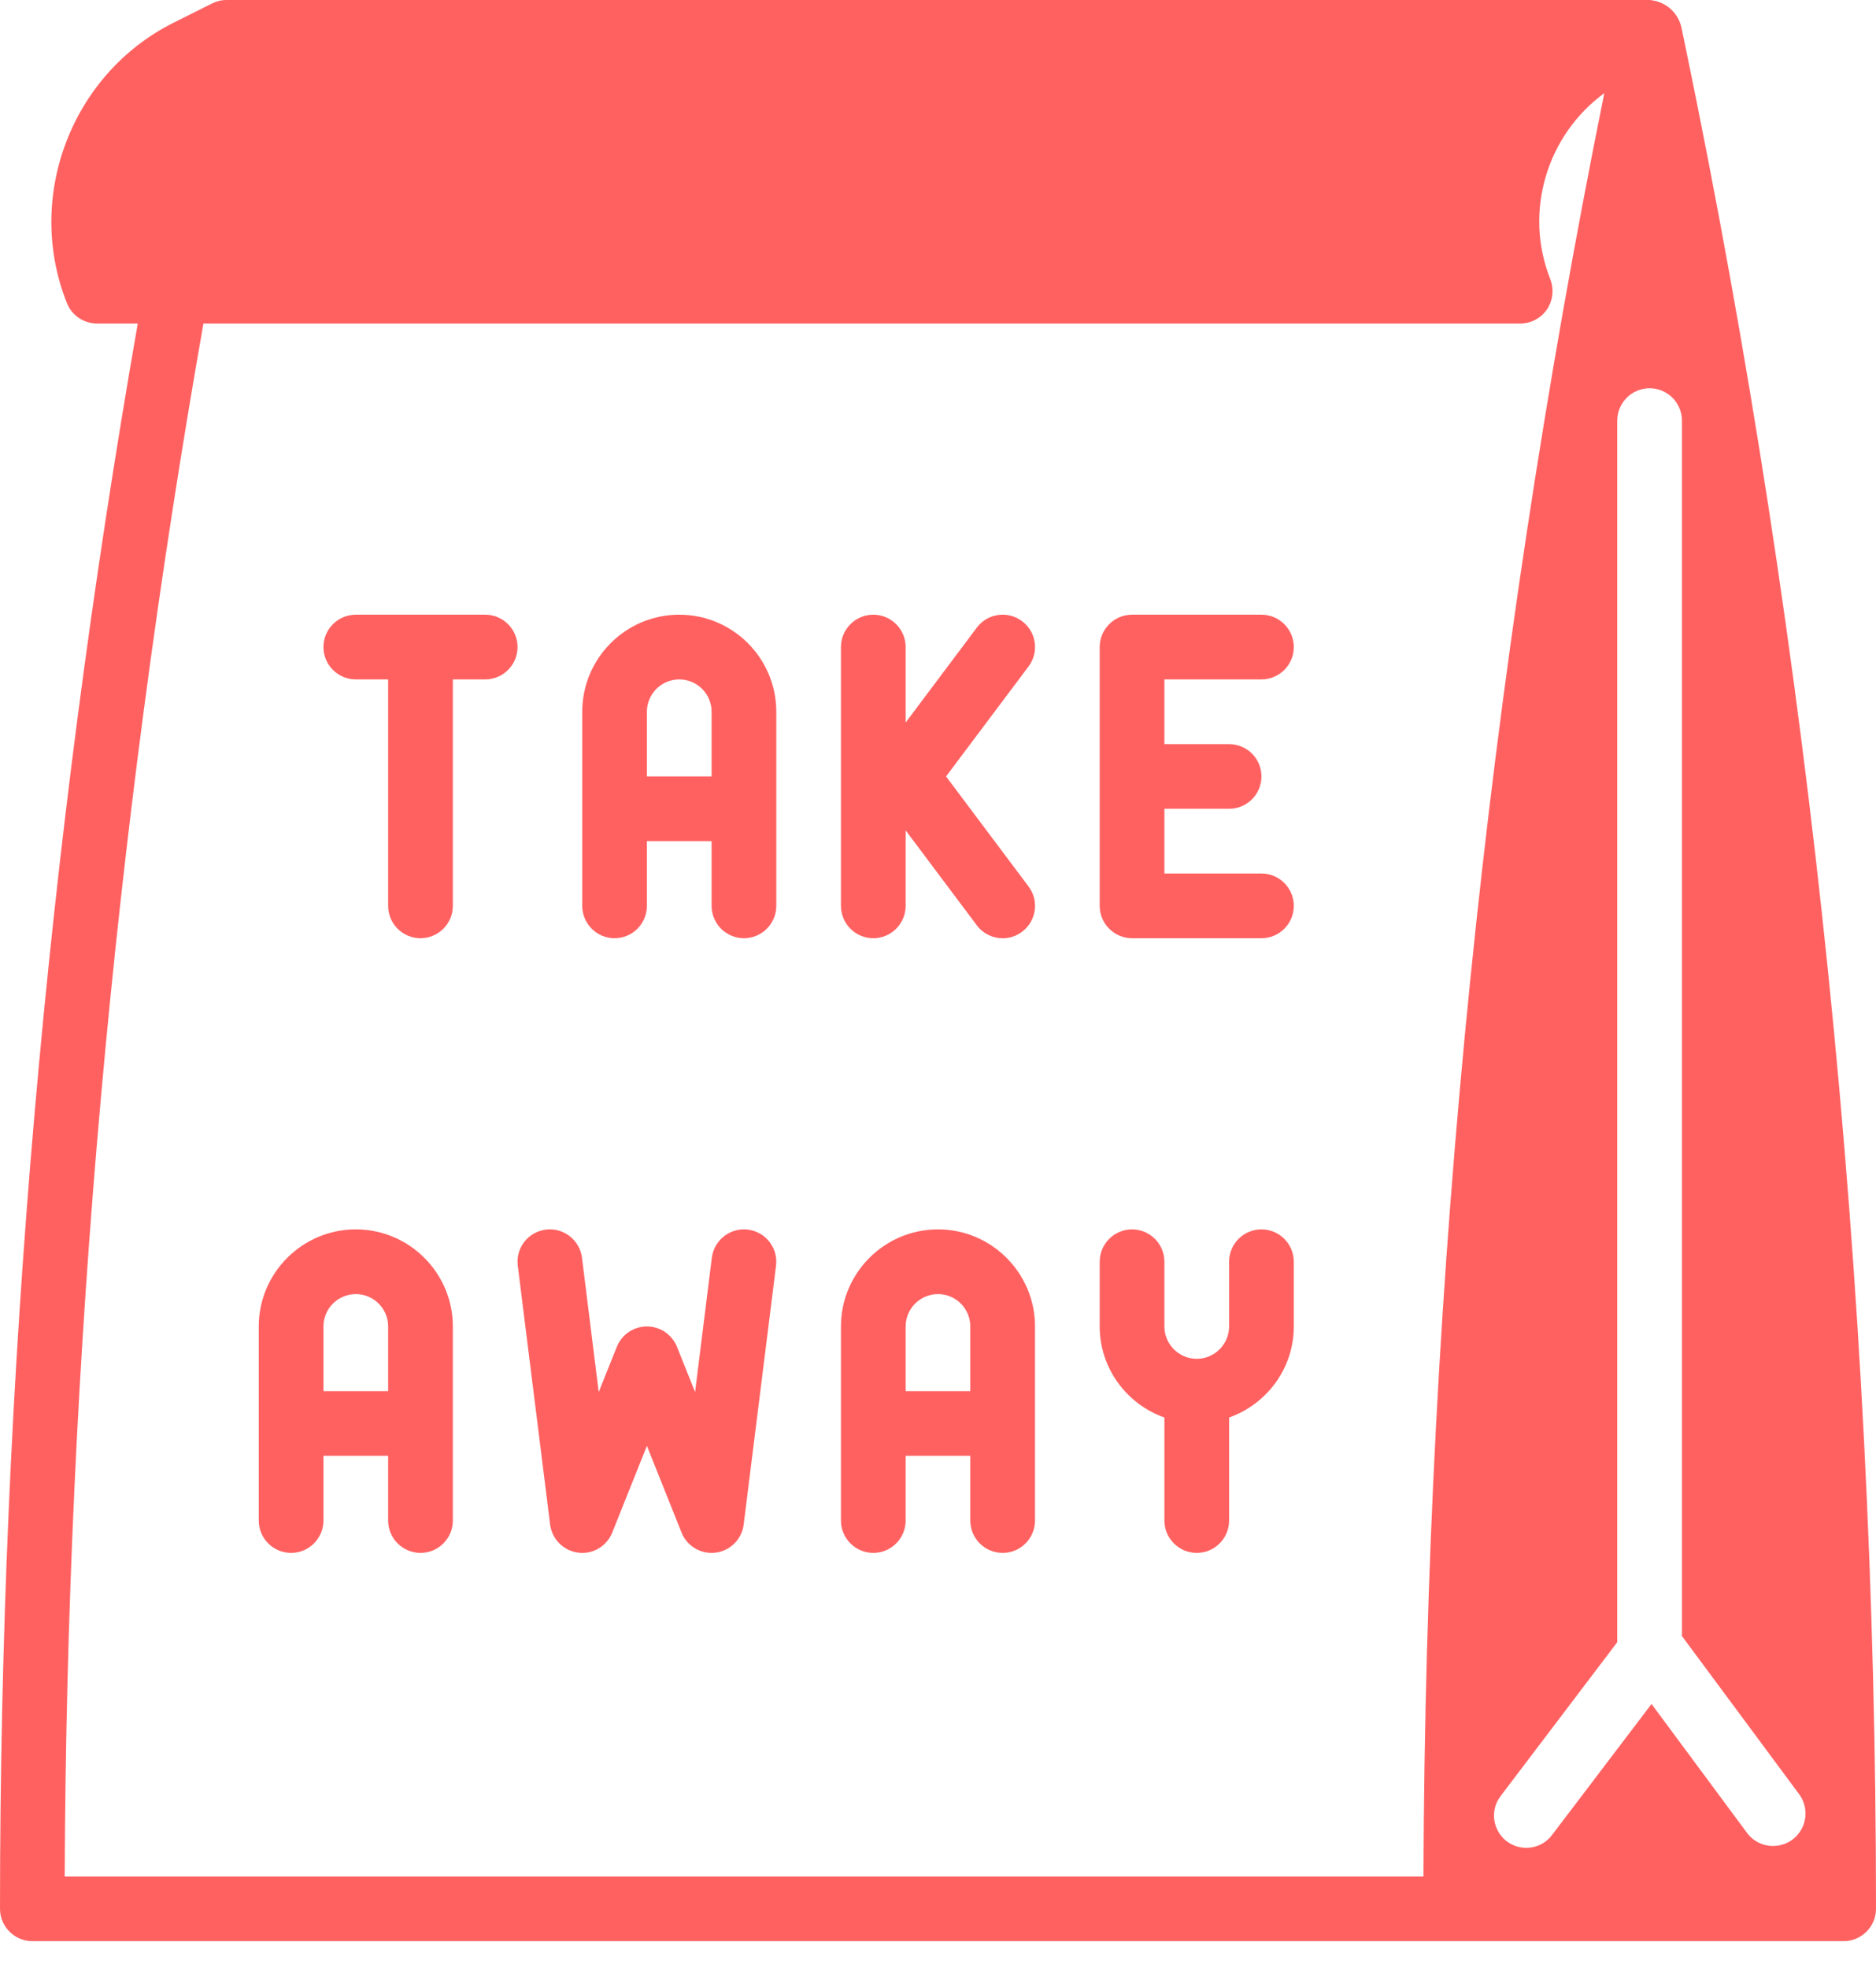 <svg width="41" height="43" viewBox="0 0 41 43" fill="none" xmlns="http://www.w3.org/2000/svg">
<path d="M10.604 13.431H7.776C7.386 13.431 7.069 13.748 7.069 14.138C7.069 14.528 7.386 14.845 7.776 14.845H8.483V19.793C8.483 20.183 8.8 20.5 9.19 20.5C9.58 20.5 9.897 20.183 9.897 19.793V14.845H10.604C10.994 14.845 11.311 14.528 11.311 14.138C11.311 13.748 10.994 13.431 10.604 13.431Z" fill="#FF6161"/>
<path d="M14.845 13.431C13.676 13.431 12.725 14.382 12.725 15.552V19.793C12.725 20.183 13.041 20.5 13.431 20.5C13.822 20.5 14.138 20.183 14.138 19.793V18.379H15.552V19.793C15.552 20.183 15.869 20.5 16.259 20.5C16.649 20.5 16.966 20.183 16.966 19.793V15.552C16.966 14.382 16.015 13.431 14.845 13.431ZM15.552 16.965H14.138V15.552C14.138 15.162 14.456 14.845 14.845 14.845C15.235 14.845 15.552 15.162 15.552 15.552V16.965Z" fill="#FF6161"/>
<path d="M7.776 26.862C6.607 26.862 5.655 27.814 5.655 28.983V33.224C5.655 33.614 5.972 33.931 6.362 33.931C6.752 33.931 7.069 33.614 7.069 33.224V31.81H8.483V33.224C8.483 33.614 8.8 33.931 9.19 33.931C9.58 33.931 9.897 33.614 9.897 33.224V28.983C9.897 27.814 8.945 26.862 7.776 26.862ZM8.483 30.396H7.069V28.983C7.069 28.593 7.386 28.276 7.776 28.276C8.165 28.276 8.483 28.593 8.483 28.983V30.396Z" fill="#FF6161"/>
<path d="M20.5 26.862C19.33 26.862 18.379 27.814 18.379 28.983V33.224C18.379 33.614 18.696 33.931 19.086 33.931C19.476 33.931 19.793 33.614 19.793 33.224V31.81H21.206V33.224C21.206 33.614 21.523 33.931 21.913 33.931C22.304 33.931 22.62 33.614 22.62 33.224V28.983C22.62 27.814 21.669 26.862 20.5 26.862ZM21.206 30.396H19.793V28.983C19.793 28.593 20.11 28.276 20.5 28.276C20.889 28.276 21.206 28.593 21.206 28.983V30.396Z" fill="#FF6161"/>
<path d="M19.086 20.5C19.476 20.5 19.793 20.183 19.793 19.793V18.144L21.348 20.218C21.486 20.403 21.699 20.501 21.914 20.501C22.061 20.501 22.21 20.455 22.337 20.359C22.65 20.125 22.713 19.682 22.479 19.37L20.676 16.965L22.479 14.562C22.714 14.249 22.65 13.806 22.337 13.572C22.025 13.338 21.582 13.401 21.348 13.714L19.793 15.787V14.138C19.793 13.748 19.476 13.431 19.086 13.431C18.696 13.431 18.379 13.748 18.379 14.138V19.793C18.379 20.183 18.696 20.5 19.086 20.5Z" fill="#FF6161"/>
<path d="M27.569 14.845C27.959 14.845 28.276 14.528 28.276 14.138C28.276 13.748 27.959 13.431 27.569 13.431H24.741C24.351 13.431 24.034 13.748 24.034 14.138V19.793C24.034 20.183 24.351 20.5 24.741 20.5H27.569C27.959 20.5 28.276 20.183 28.276 19.793C28.276 19.403 27.959 19.086 27.569 19.086H25.448V17.672H26.862C27.252 17.672 27.569 17.356 27.569 16.965C27.569 16.575 27.252 16.259 26.862 16.259H25.448V14.845H27.569Z" fill="#FF6161"/>
<path d="M16.346 26.867C15.96 26.819 15.606 27.094 15.557 27.481L15.191 30.417L14.795 29.427C14.687 29.159 14.427 28.983 14.138 28.983C13.849 28.983 13.589 29.159 13.481 29.427L13.085 30.416L12.719 27.48C12.671 27.093 12.312 26.817 11.93 26.867C11.542 26.915 11.267 27.268 11.316 27.656L12.023 33.311C12.063 33.631 12.314 33.883 12.634 33.925C12.955 33.969 13.261 33.785 13.381 33.486L14.138 31.592L14.895 33.486C15.004 33.758 15.266 33.931 15.552 33.931C15.582 33.931 15.612 33.929 15.642 33.925C15.962 33.884 16.213 33.632 16.253 33.312L16.96 27.656C17.009 27.269 16.734 26.916 16.346 26.867Z" fill="#FF6161"/>
<path d="M27.569 26.862C27.178 26.862 26.862 27.179 26.862 27.569V28.983C26.862 29.372 26.544 29.69 26.155 29.69C25.765 29.69 25.448 29.372 25.448 28.983V27.569C25.448 27.179 25.131 26.862 24.741 26.862C24.351 26.862 24.034 27.179 24.034 27.569V28.983C24.034 29.903 24.627 30.681 25.448 30.973V33.224C25.448 33.614 25.765 33.931 26.155 33.931C26.545 33.931 26.862 33.614 26.862 33.224V30.973C27.683 30.681 28.276 29.903 28.276 28.983V27.569C28.276 27.179 27.959 26.862 27.569 26.862Z" fill="#FF6161"/>
<path d="M36.052 0H4.948C4.835 0 4.729 0.028 4.63 0.078L3.796 0.495C1.562 1.612 0.537 4.305 1.463 6.624C1.569 6.892 1.831 7.069 2.121 7.069H3.011C1.011 18.485 0 30.135 0 41.707C0 42.096 0.318 42.414 0.707 42.414H40.293C40.682 42.414 41 42.096 41 41.707C41 28.057 39.6 14.357 36.829 0.99L36.745 0.587C36.727 0.516 36.678 0.355 36.532 0.215C36.343 0.031 36.118 0.005 36.052 0ZM1.414 41C1.456 29.661 2.474 18.252 4.446 7.069H33.224C33.457 7.069 33.677 6.956 33.811 6.758C33.938 6.567 33.966 6.32 33.882 6.101C33.295 4.623 33.811 2.948 35.062 2.036C32.475 14.838 31.153 27.937 31.11 41H1.414ZM38.18 40.047L36.094 37.232L33.918 40.097C33.602 40.512 32.959 40.452 32.726 39.984C32.606 39.745 32.633 39.458 32.795 39.245L35.345 35.882V9.19C35.345 8.801 35.663 8.483 36.052 8.483C36.441 8.483 36.759 8.801 36.759 9.19V35.748L39.32 39.203C39.475 39.413 39.503 39.691 39.392 39.927C39.163 40.413 38.5 40.478 38.18 40.047Z" fill="#FF6161"/>
</svg>
